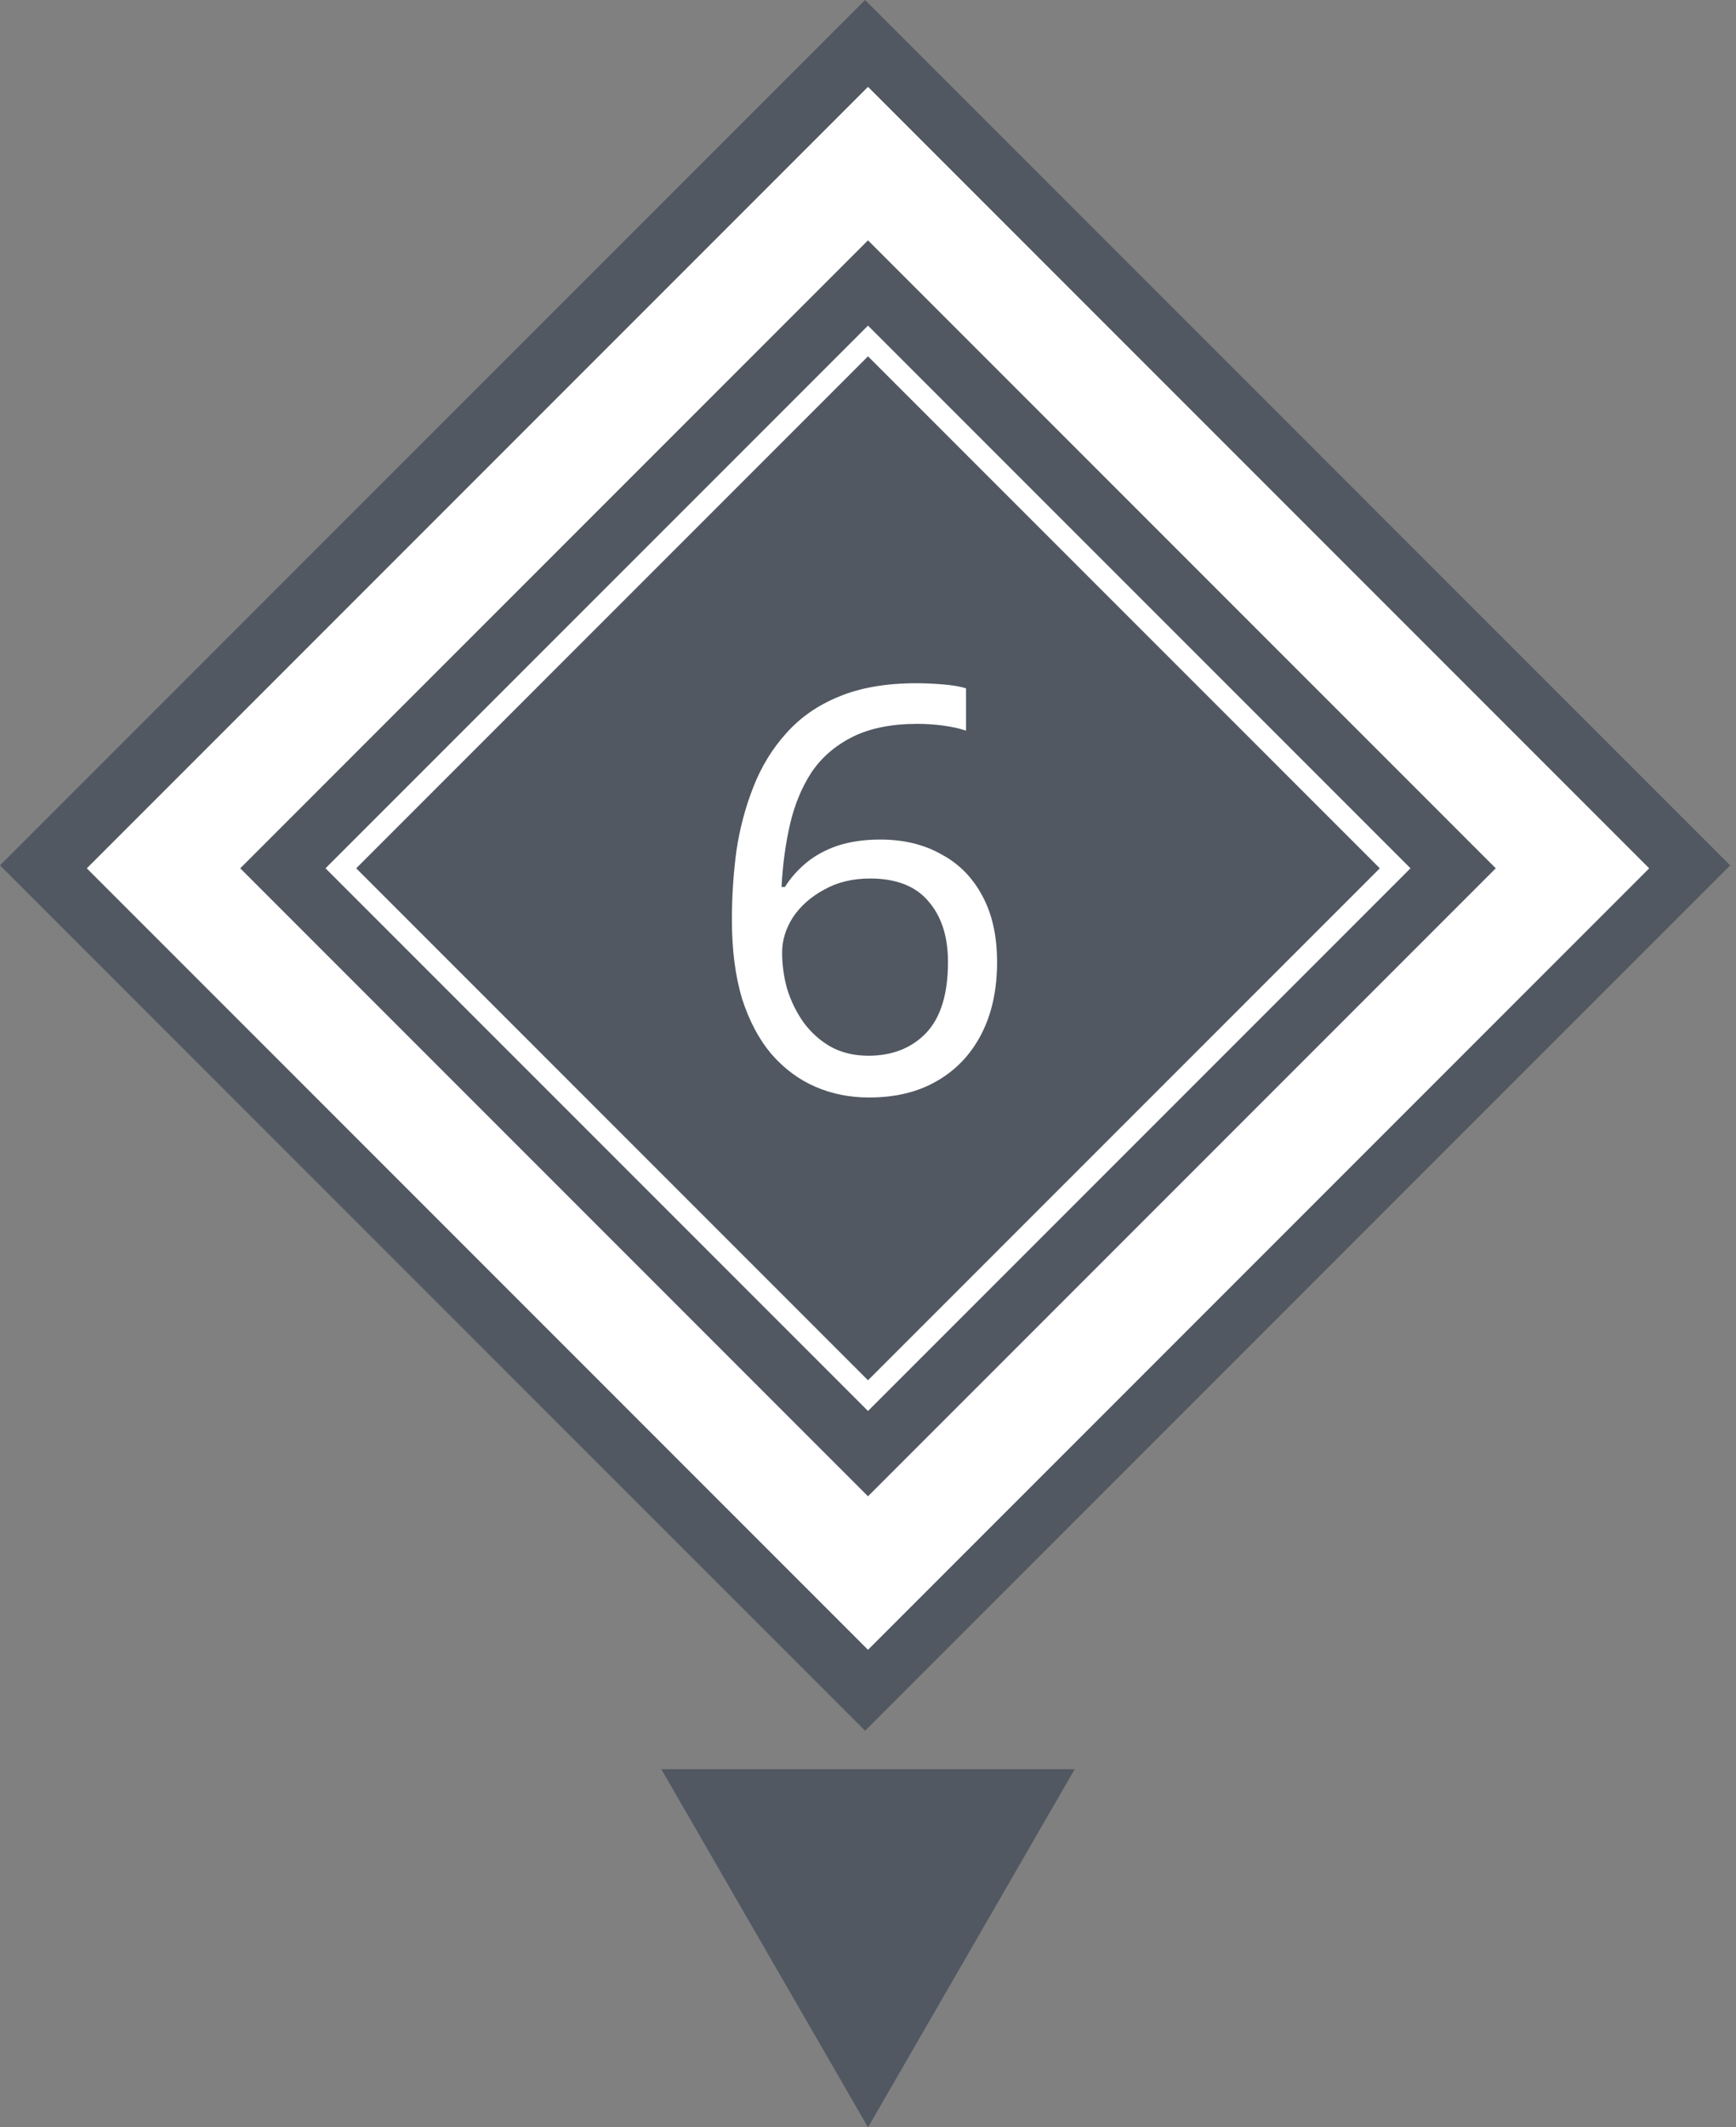 <?xml version="1.0" encoding="UTF-8"?> <svg xmlns="http://www.w3.org/2000/svg" width="80" height="98" viewBox="0 0 80 98" fill="none"><rect x="0" y="0" width="80" height="98" fill="#808080" stroke="none"/><g clip-path="url(#clip0_2006_212)"><rect width="56.378" height="56.378" transform="translate(79.731 39.865) rotate(135)" fill="#515862"></rect><path d="M33.728 42.368C33.728 41.294 33.798 40.236 33.936 39.196C34.092 38.156 34.352 37.177 34.716 36.258C35.08 35.322 35.583 34.499 36.224 33.788C36.866 33.06 37.672 32.497 38.642 32.098C39.63 31.682 40.826 31.474 42.23 31.474C42.594 31.474 42.993 31.491 43.426 31.526C43.877 31.561 44.241 31.622 44.518 31.708L44.518 33.658C44.206 33.554 43.851 33.476 43.452 33.424C43.071 33.372 42.681 33.346 42.282 33.346C41.086 33.346 40.09 33.546 39.292 33.944C38.495 34.343 37.862 34.889 37.394 35.582C36.944 36.276 36.614 37.073 36.406 37.974C36.198 38.876 36.068 39.837 36.016 40.86H36.172C36.432 40.444 36.762 40.072 37.16 39.742C37.559 39.413 38.036 39.153 38.59 38.962C39.162 38.772 39.821 38.676 40.566 38.676C41.641 38.676 42.577 38.901 43.374 39.352C44.189 39.785 44.822 40.427 45.272 41.276C45.723 42.108 45.948 43.122 45.948 44.318C45.948 45.601 45.706 46.71 45.22 47.646C44.735 48.582 44.05 49.301 43.166 49.804C42.3 50.307 41.26 50.558 40.046 50.558C39.162 50.558 38.339 50.394 37.576 50.064C36.814 49.735 36.138 49.232 35.548 48.556C34.976 47.88 34.526 47.031 34.196 46.008C33.884 44.968 33.728 43.755 33.728 42.368ZM40.02 48.634C41.112 48.634 41.996 48.288 42.672 47.594C43.348 46.883 43.686 45.791 43.686 44.318C43.686 43.139 43.383 42.203 42.776 41.51C42.187 40.817 41.294 40.47 40.098 40.47C39.284 40.47 38.573 40.644 37.966 40.99C37.36 41.319 36.883 41.744 36.536 42.264C36.207 42.784 36.042 43.322 36.042 43.876C36.042 44.448 36.12 45.011 36.276 45.566C36.45 46.121 36.701 46.632 37.03 47.1C37.377 47.568 37.793 47.941 38.278 48.218C38.781 48.495 39.362 48.634 40.02 48.634Z" fill="white"></path><rect x="40" y="7.536" width="45.912" height="45.912" transform="rotate(45 40 7.536)" stroke="white" stroke-width="5"></rect><rect x="40" y="15.707" width="34.355" height="34.355" transform="rotate(45 40 15.707)" stroke="white"></rect></g><path d="M40.001 98L30.474 81.5L49.527 81.5L40.001 98Z" fill="#515862"></path><defs><clipPath id="clip0_2006_212"><rect width="56.378" height="56.378" fill="white" transform="translate(79.731 39.865) rotate(135)"></rect></clipPath></defs></svg> 